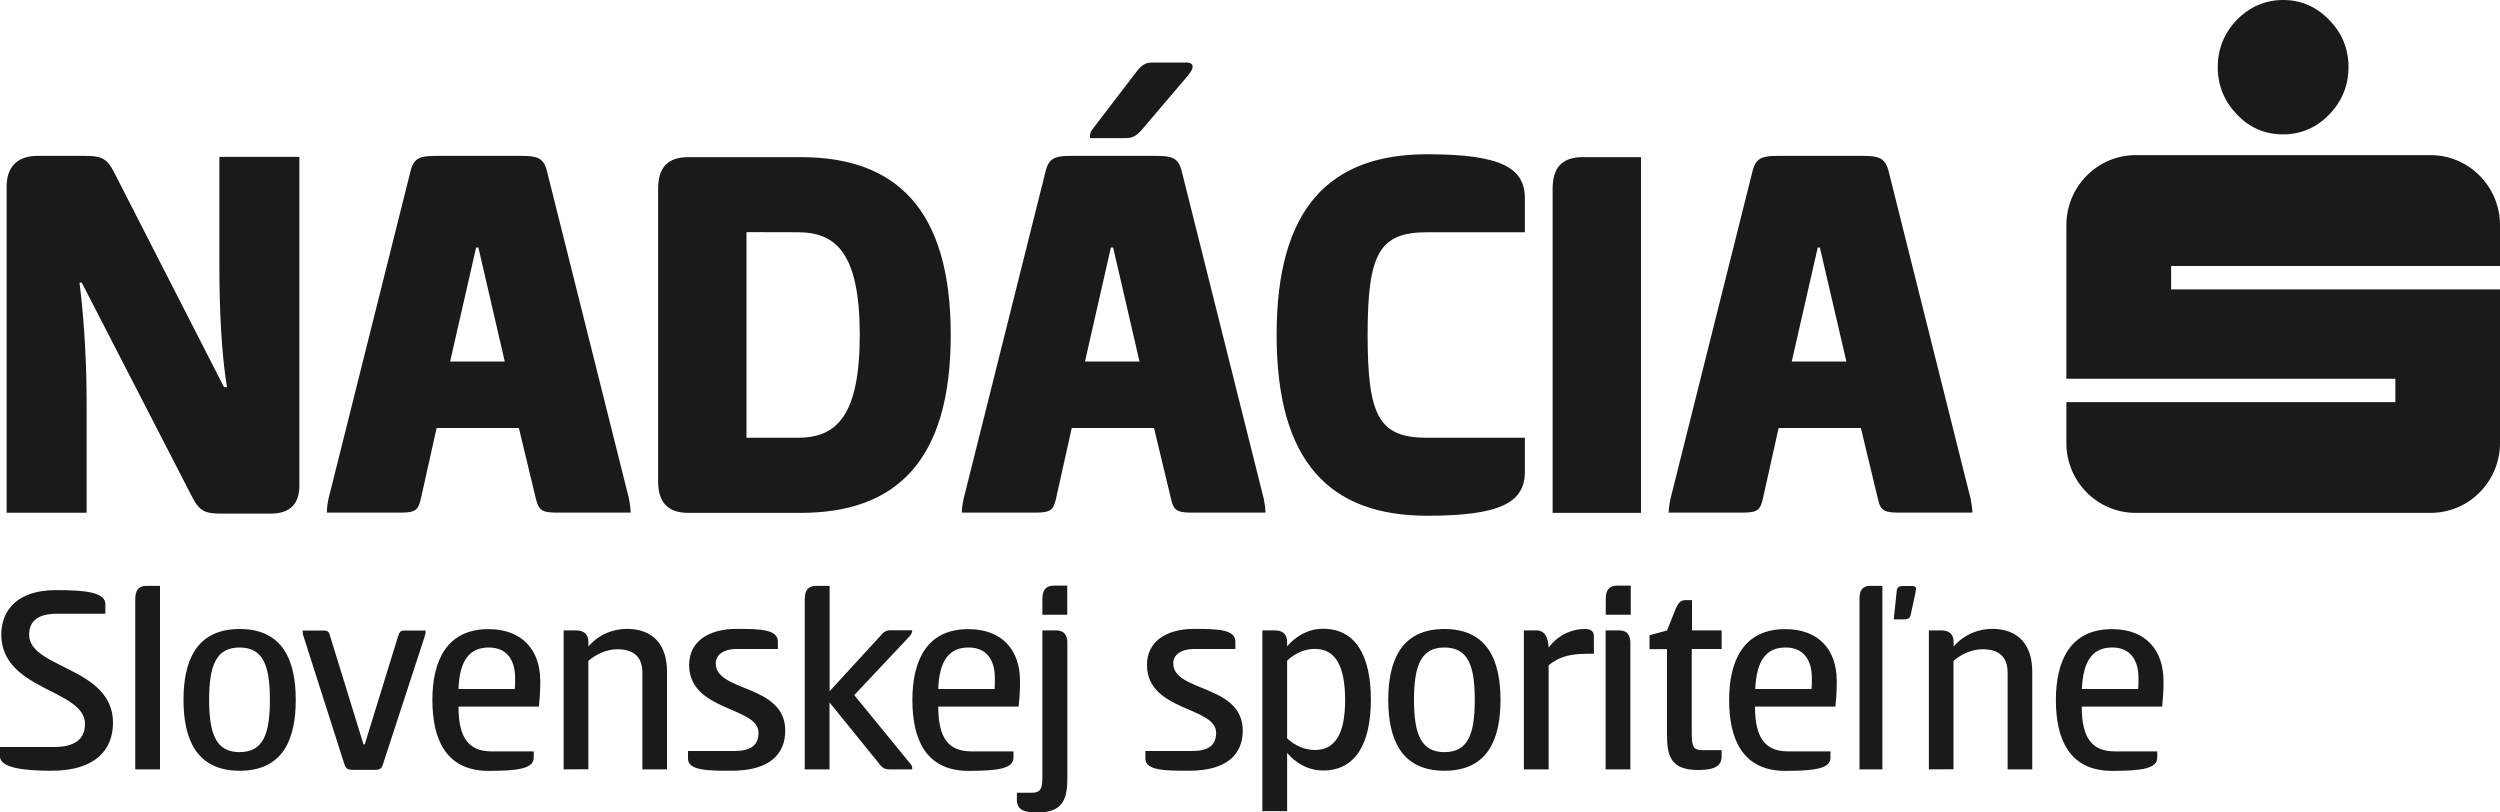 <svg xmlns="http://www.w3.org/2000/svg" width="200" height="65" viewBox="0 0 200 65" enable-background="new 0 0 200 65">
<g>
	<path fill="#1a1a1a" d="M18.16,30.98c-0.45-2.67-0.61-6.4-0.61-9.53v-8.9h6.4v26.32c0,1.29-0.61,2.22-2.29,2.22h-3.89
		c-1.29,0-1.76-0.14-2.35-1.24L6.54,22.61H6.36c0.43,3.38,0.57,7.02,0.57,9.51v8.9h-6.4v-26.1c0-1.51,0.8-2.45,2.47-2.45h3.76
		c1.23,0,1.76,0.13,2.33,1.24l8.83,17.26h0.22v0.01H18.16z M41.71,12.47c1.19,0,1.76,0.13,2.03,1.15l6.58,26.28
		c0.08,0.41,0.13,0.8,0.13,1.11h-5.79c-1.19,0-1.54-0.1-1.78-1.07l-1.37-5.7h-6.58l-1.27,5.7c-0.22,0.99-0.57,1.07-1.78,1.07h-5.73
		c0-0.31,0.04-0.68,0.13-1.11l6.58-26.28c0.27-1.03,0.84-1.15,2.03-1.15C34.89,12.47,41.71,12.47,41.71,12.47z M36.01,28.92h4.37
		l-2.11-9.12h-0.18L36.01,28.92z M52.65,15.1c0-1.69,0.75-2.53,2.43-2.53h8.97c7.59,0,12.01,4.1,12.01,14.23
		s-4.42,14.23-12.01,14.23h-8.97c-1.68,0-2.43-0.86-2.43-2.53V15.1z M59.72,18.57v16.45h4.11c3.05,0,4.95-1.69,4.95-8.22
		c0-6.55-1.9-8.22-4.95-8.22L59.72,18.57C59.72,18.58,59.72,18.57,59.72,18.57z M92.49,12.47c1.19,0,1.76,0.13,2.03,1.15l6.58,26.28
		c0.08,0.41,0.14,0.8,0.14,1.11h-5.79c-1.19,0-1.55-0.1-1.76-1.07l-1.37-5.7h-6.58l-1.27,5.7c-0.22,0.99-0.57,1.07-1.78,1.07h-5.74
		c0-0.31,0.04-0.68,0.14-1.11l6.58-26.28c0.27-1.03,0.84-1.15,2.03-1.15C85.7,12.47,92.49,12.47,92.49,12.47z M86.8,28.92h4.36
		l-2.11-9.12h-0.18L86.8,28.92z M91.34,10.39c-0.57,0.62-0.84,0.66-1.41,0.66h-2.74c0-0.17,0-0.44,0.17-0.66l3.54-4.63
		C91.38,5.14,91.69,5,92.22,5h2.7c0.31,0,0.49,0.14,0.49,0.31c0,0.23-0.08,0.35-0.43,0.8L91.34,10.39z M114.18,12.34
		c5.87,0,7.81,1.07,7.81,3.52v2.72h-7.81c-3.84,0-4.77,1.69-4.77,8.22s0.92,8.22,4.77,8.22h7.81v2.72c0,2.45-1.94,3.52-7.81,3.52
		c-7.81,0-12.05-4.32-12.05-14.46C102.12,16.65,106.37,12.34,114.18,12.34z M131.27,41.03h-7.06V15.1c0-1.69,0.75-2.53,2.43-2.53
		h4.64v28.46H131.27z M149.03,12.47c1.19,0,1.76,0.13,2.04,1.15l6.58,26.28c0.08,0.41,0.14,0.8,0.14,1.11H152
		c-1.19,0-1.55-0.1-1.76-1.07l-1.37-5.7h-6.58l-1.27,5.7c-0.22,0.99-0.57,1.07-1.78,1.07h-5.74c0-0.31,0.04-0.68,0.14-1.11
		l6.58-26.28c0.27-1.03,0.84-1.15,2.03-1.15C142.25,12.47,149.03,12.47,149.03,12.47z M143.34,28.92h4.37l-2.12-9.12h-0.17
		L143.34,28.92z M4.47,47.21c2.29,0,3.96,0.15,3.96,1.13v0.76H4.54c-1.45,0-2.21,0.55-2.21,1.67c0,2.73,6.71,2.58,6.71,7.05
		c0,2.13-1.37,3.84-4.93,3.84c-2.05,0-4.11-0.2-4.11-1.14v-0.76h4.33c1.65,0,2.47-0.63,2.47-1.84c0-2.8-6.7-2.65-6.7-7.18
		C0.13,48.64,1.57,47.21,4.47,47.21z M12.8,61.55h-1.98V47.93c0-0.66,0.24-1.06,0.89-1.06h1.09V61.55z M14.68,55.99
		c0-3.11,1.02-5.67,4.49-5.67c3.49,0,4.49,2.56,4.49,5.67c0,3.11-0.99,5.67-4.49,5.67C15.7,61.66,14.68,59.1,14.68,55.99z
		 M21.59,55.99c0-2.74-0.53-4.19-2.43-4.19c-1.87,0-2.43,1.45-2.43,4.19c0,2.73,0.56,4.18,2.43,4.18
		C21.06,60.17,21.59,58.72,21.59,55.99z M28.32,61.59c-0.42,0-0.64-0.03-0.77-0.46L24.28,50.9c-0.07-0.23-0.07-0.35-0.07-0.46h1.52
		c0.42,0,0.57,0,0.68,0.45l2.67,8.66h0.1l2.67-8.66c0.14-0.45,0.27-0.45,0.68-0.45h1.52c0,0.11,0,0.27-0.07,0.46l-3.34,10.23
		c-0.13,0.45-0.35,0.46-0.75,0.46H28.32z M42.7,60.09v0.51c0,0.87-1.17,1.07-3.61,1.07c-3.44,0-4.5-2.56-4.5-5.67
		c0-3.11,1.13-5.67,4.49-5.67c2.71,0,4.14,1.69,4.14,4.14c0,0.52,0,0.99-0.11,2.06h-6.43c0,2.58,0.87,3.58,2.66,3.58h3.36V60.09z
		 M41.18,55.12c0.03-0.21,0.03-0.65,0.03-0.91c0-1.06-0.42-2.41-2.1-2.41c-1.52,0-2.35,0.99-2.43,3.32H41.18z M45.09,61.55V50.43
		h0.99c0.7,0,0.99,0.38,0.99,0.91v0.38c0.89-1.03,2.05-1.41,3.09-1.41c2.14,0,3.2,1.34,3.2,3.41v7.83h-1.97v-7.74
		c0-1.31-0.75-1.87-2.01-1.87c-0.84,0-1.69,0.39-2.31,0.93v8.67L45.09,61.55C45.09,61.54,45.09,61.55,45.09,61.55z M58.96,50.31
		c1.94,0,3.27,0.06,3.27,1.03v0.58H58.9c-0.99,0-1.64,0.45-1.64,1.15c0,2.32,5.56,1.65,5.56,5.38c0,1.83-1.19,3.21-4.3,3.21
		c-1.8,0-3.48,0-3.48-0.96v-0.62h3.7c1.33,0,1.94-0.46,1.94-1.46c0-2.11-5.55-1.69-5.55-5.43C55.13,51.4,56.57,50.31,58.96,50.31z
		 M66.35,55.32l4.08-4.45c0.27-0.31,0.42-0.45,0.84-0.45h1.71c0,0.15-0.07,0.31-0.18,0.45l-4.46,4.74l4.49,5.49
		c0.14,0.13,0.15,0.3,0.15,0.45h-1.82c-0.5,0-0.66-0.23-0.96-0.62l-3.84-4.74v5.36h-1.98V47.93c0-0.66,0.24-1.06,0.91-1.06h1.08
		v8.45H66.35z M81.08,60.09v0.51c0,0.87-1.17,1.07-3.59,1.07c-3.45,0-4.5-2.56-4.5-5.67c0-3.11,1.12-5.67,4.47-5.67
		c2.73,0,4.14,1.69,4.14,4.14c0,0.52,0,0.99-0.11,2.06h-6.43c0,2.58,0.87,3.58,2.66,3.58h3.36V60.09z M79.56,55.12
		c0.03-0.21,0.03-0.65,0.03-0.91c0-1.06-0.42-2.41-2.1-2.41c-1.52,0-2.35,0.99-2.43,3.32H79.56z M85.39,62.13
		c0,1.62-0.21,2.87-2.39,2.87c-1.1,0-1.65-0.2-1.65-1.07v-0.51h1.19c0.75,0,0.85-0.38,0.85-1.32V50.43h1.09
		c0.66,0,0.91,0.38,0.91,1.04V62.13z M85.39,49.18h-2v-1.27c0-0.66,0.25-1.06,0.91-1.06h1.08v2.32h0.01V49.18z M95.56,50.31
		c1.94,0,3.27,0.06,3.27,1.03v0.58H95.5c-0.99,0-1.64,0.45-1.64,1.15c0,2.32,5.56,1.65,5.56,5.38c0,1.83-1.19,3.21-4.3,3.21
		c-1.8,0-3.49,0-3.49-0.96v-0.62h3.72c1.33,0,1.94-0.46,1.94-1.46c0-2.11-5.53-1.69-5.53-5.43C91.75,51.4,93.19,50.31,95.56,50.31z
		 M102.97,64.89h-1.98V50.43h0.99c0.71,0,0.99,0.38,0.99,0.93v0.35c0.61-0.73,1.61-1.41,2.88-1.41c2.6,0,3.82,2.17,3.82,5.67
		s-1.22,5.67-3.82,5.67c-1.26,0-2.25-0.66-2.88-1.41C102.97,60.23,102.97,64.89,102.97,64.89z M105.18,51.91
		c-0.87,0-1.64,0.41-2.21,0.94v6.22c0.57,0.53,1.36,0.93,2.21,0.93c1.72,0,2.43-1.42,2.43-4.03
		C107.6,53.39,106.9,51.91,105.18,51.91z M111.06,55.99c0-3.11,1.02-5.67,4.49-5.67c3.48,0,4.49,2.56,4.49,5.67
		c0,3.11-0.99,5.67-4.49,5.67C112.08,61.66,111.06,59.1,111.06,55.99z M117.98,55.99c0-2.74-0.53-4.19-2.43-4.19
		c-1.87,0-2.43,1.45-2.43,4.19c0,2.73,0.56,4.18,2.43,4.18C117.45,60.17,117.98,58.72,117.98,55.99z M121.91,61.55V50.43h0.99
		c0.67,0,0.95,0.53,0.99,1.38c0.87-1.15,2.01-1.49,2.85-1.49c0.38,0,0.77,0.08,0.77,0.56v1.42h-0.55c-1.62,0-2.43,0.39-3.07,0.93
		v8.32C123.89,61.55,121.91,61.55,121.91,61.55z M130.44,49.18h-1.98v-1.27c0-0.66,0.24-1.06,0.91-1.06h1.09v2.32h-0.02V49.18z
		 M128.45,50.43h1.06c0.68,0,0.92,0.38,0.92,1.04v10.08h-1.98C128.45,61.55,128.45,50.43,128.45,50.43z M135.34,50.43h2.39v1.49
		h-2.39v6.78c0,0.96,0.11,1.31,0.81,1.31h1.58v0.52c0,0.87-0.8,1.07-1.9,1.07c-2.25,0-2.47-1.24-2.47-2.89v-6.78h-1.4v-1.11
		l1.4-0.38l0.71-1.77c0.22-0.46,0.38-0.66,0.77-0.66h0.52v2.42H135.34z M146.44,60.09v0.51c0,0.87-1.17,1.07-3.61,1.07
		c-3.44,0-4.5-2.56-4.5-5.67c0-3.11,1.13-5.67,4.49-5.67c2.71,0,4.12,1.69,4.12,4.14c0,0.52,0,0.99-0.11,2.06h-6.43
		c0,2.58,0.87,3.58,2.66,3.58h3.38V60.09z M144.92,55.12c0.03-0.21,0.03-0.65,0.03-0.91c0-1.06-0.42-2.41-2.1-2.41
		c-1.52,0-2.33,0.99-2.43,3.32H144.92z M150.59,61.55h-1.83V47.9c0-0.66,0.22-1.03,0.87-1.03h0.96V61.55z M152.85,49.21
		c-0.08,0.34-0.34,0.34-0.62,0.34h-0.73l0.24-2.29c0.04-0.37,0.31-0.38,0.57-0.38h0.68c0.15,0,0.29,0.07,0.29,0.18
		s-0.03,0.21-0.04,0.34L152.85,49.21z M154.31,61.55V50.43h0.99c0.7,0,0.99,0.38,0.99,0.91v0.38c0.91-1.03,2.05-1.41,3.09-1.41
		c2.14,0,3.2,1.34,3.2,3.41v7.83h-1.97v-7.74c0-1.31-0.75-1.87-2.01-1.87c-0.84,0-1.71,0.39-2.32,0.93v8.67L154.31,61.55
		L154.31,61.55z M172.58,60.09v0.51c0,0.87-1.17,1.07-3.61,1.07c-3.44,0-4.5-2.56-4.5-5.67c0-3.11,1.13-5.67,4.49-5.67
		c2.71,0,4.12,1.69,4.12,4.14c0,0.52,0,0.99-0.11,2.06h-6.43c0,2.58,0.87,3.58,2.66,3.58h3.38V60.09z M171.05,55.12
		c0.03-0.21,0.03-0.65,0.03-0.91c0-1.06-0.42-2.41-2.1-2.41c-1.52,0-2.33,0.99-2.43,3.32H171.05z"/>
	<path fill="#1a1a1a" d="M182.65,0c1.41,0,2.64,0.52,3.68,1.59c1.03,1.04,1.55,2.32,1.55,3.77c0,1.48-0.52,2.74-1.54,3.8
		c-1.03,1.06-2.28,1.59-3.69,1.59c-1.44,0-2.68-0.52-3.69-1.59c-1.02-1.06-1.54-2.31-1.54-3.8c0-1.45,0.52-2.72,1.52-3.77
		C179.97,0.55,181.21,0,182.65,0L182.65,0z M200,21.28v-3.27c0-3.08-2.49-5.6-5.55-5.6h-23.59c-3.07,0-5.55,2.52-5.55,5.6V30.3
		h26.32v1.87h-26.32v3.27c0,3.08,2.47,5.59,5.55,5.59h23.59c3.06,0,5.55-2.51,5.55-5.59V23.15h-26.31v-1.87
		C173.69,21.28,200,21.28,200,21.28z"/>
</g>
</svg>
